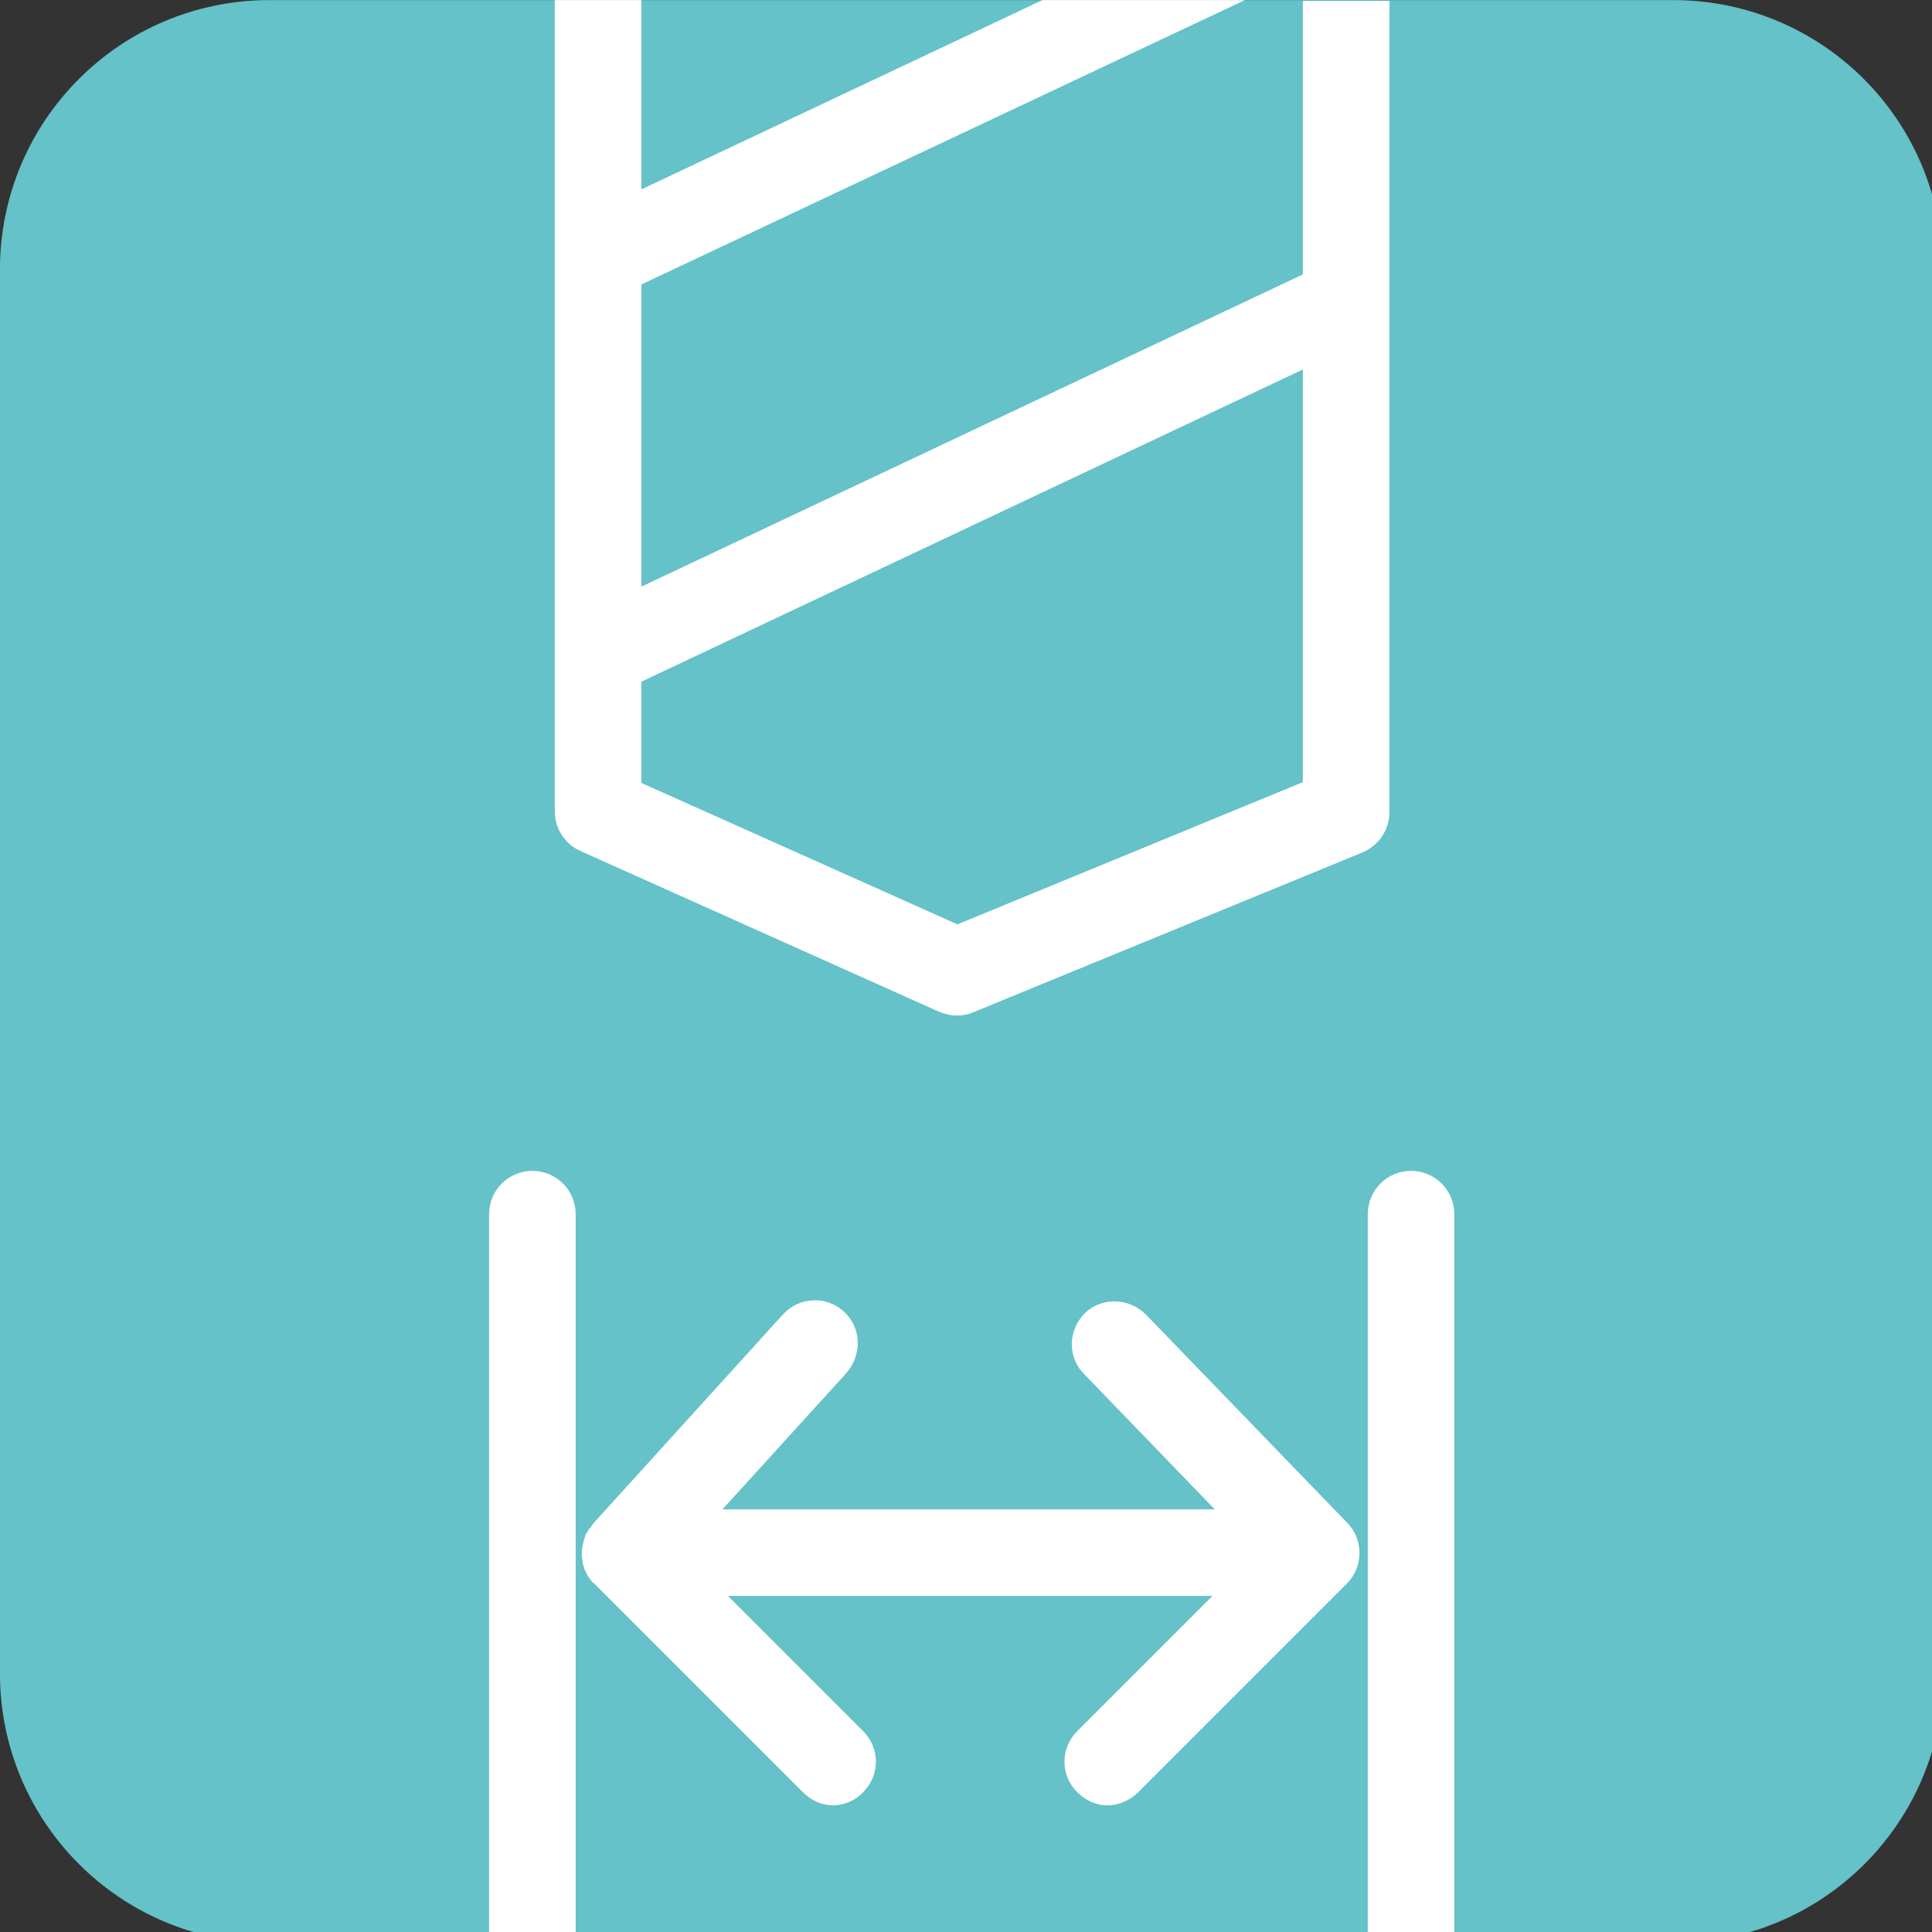 <svg width="25" height="25" viewBox="0 0 25 25" xmlns="http://www.w3.org/2000/svg" xmlns:svg="http://www.w3.org/2000/svg">
	<rect x="0" y="0" width="25" height="25" fill="#333333" stroke="none"/>
	<style type="text/css">
		.color-white{fill:#FFFFFF;}</style>
	<g>
		<g>
			<path d="m25.149,21.651c0,1.93 -1.56,3.49 -3.49,3.49l-18.17,0c-1.93,0 -3.49,-1.56 -3.49,-3.49l0,-18.16c0,-1.93 1.56,-3.49 3.49,-3.49l18.16,0c1.93,0 3.49,1.56 3.49,3.49l0,18.16l0.01,0z" fill="#64C2C8"/>
			<g>
				<path d="m7.449,25.141l0,-9.43c0,-0.31 -0.25,-0.56 -0.56,-0.56s-0.56,0.25 -0.56,0.56l0,9.43l1.12,0z" class="color-white"/>
				<path d="m18.259,15.151c-0.31,0 -0.56,0.25 -0.56,0.56l0,9.43l1.12,0l0,-9.43c0,-0.31 -0.25,-0.56 -0.56,-0.56z" class="color-white"/>
				<path d="m16.859,3.551l-8.56,4.04l0,-3.91l7.81,-3.68l-2.62,0l-5.19,2.45l0,-2.45l-1.12,0l0,10.5c0,0.22 0.13,0.42 0.33,0.51l4.64,2.08c0.07,0.03 0.15,0.05 0.23,0.05c0.07,0 0.14,-0.01 0.21,-0.04l5.04,-2.07c0.21,-0.09 0.35,-0.29 0.35,-0.52l0,-10.5l-1.12,0l0,3.54zm0,6.57l-4.47,1.84l-4.09,-1.83l0,-1.31l8.56,-4.04l0,5.34z" class="color-white"/>
				<path d="m10.919,16.971c-0.23,-0.21 -0.58,-0.19 -0.79,0.04l-2.45,2.7c-0.01,0.01 -0.01,0.02 -0.02,0.03c-0.01,0.01 -0.02,0.03 -0.04,0.05c-0.01,0.02 -0.02,0.03 -0.03,0.05c-0.01,0.01 -0.02,0.03 -0.02,0.05c-0.01,0.02 -0.01,0.04 -0.02,0.06c0,0.02 -0.01,0.03 -0.01,0.05c0,0.02 -0.01,0.04 -0.01,0.07c0,0.01 0,0.02 0,0.03c0,0 0,0.01 0,0.01c0,0.03 0,0.05 0.01,0.08c0,0.01 0,0.02 0,0.03c0.01,0.04 0.02,0.07 0.03,0.1c0.01,0.01 0.02,0.03 0.02,0.04c0.01,0.02 0.02,0.04 0.03,0.05c0.02,0.03 0.04,0.06 0.07,0.08l2.7,2.7c0.11,0.11 0.25,0.17 0.39,0.17c0.14,0 0.29,-0.06 0.39,-0.17c0.22,-0.22 0.22,-0.57 0,-0.79l-1.75,-1.75l6.27,0l-1.75,1.75c-0.22,0.22 -0.22,0.57 0,0.79c0.11,0.11 0.25,0.17 0.39,0.17c0.14,0 0.29,-0.06 0.4,-0.17l2.7,-2.7c0.21,-0.21 0.22,-0.56 0.01,-0.78l-2.61,-2.7c-0.22,-0.22 -0.57,-0.23 -0.79,-0.02c-0.22,0.22 -0.23,0.57 -0.01,0.79l1.69,1.75l-6.37,0l1.6,-1.76c0.21,-0.24 0.2,-0.59 -0.03,-0.8z" class="color-white"/>
			</g>
		</g>
	</g>
</svg>
